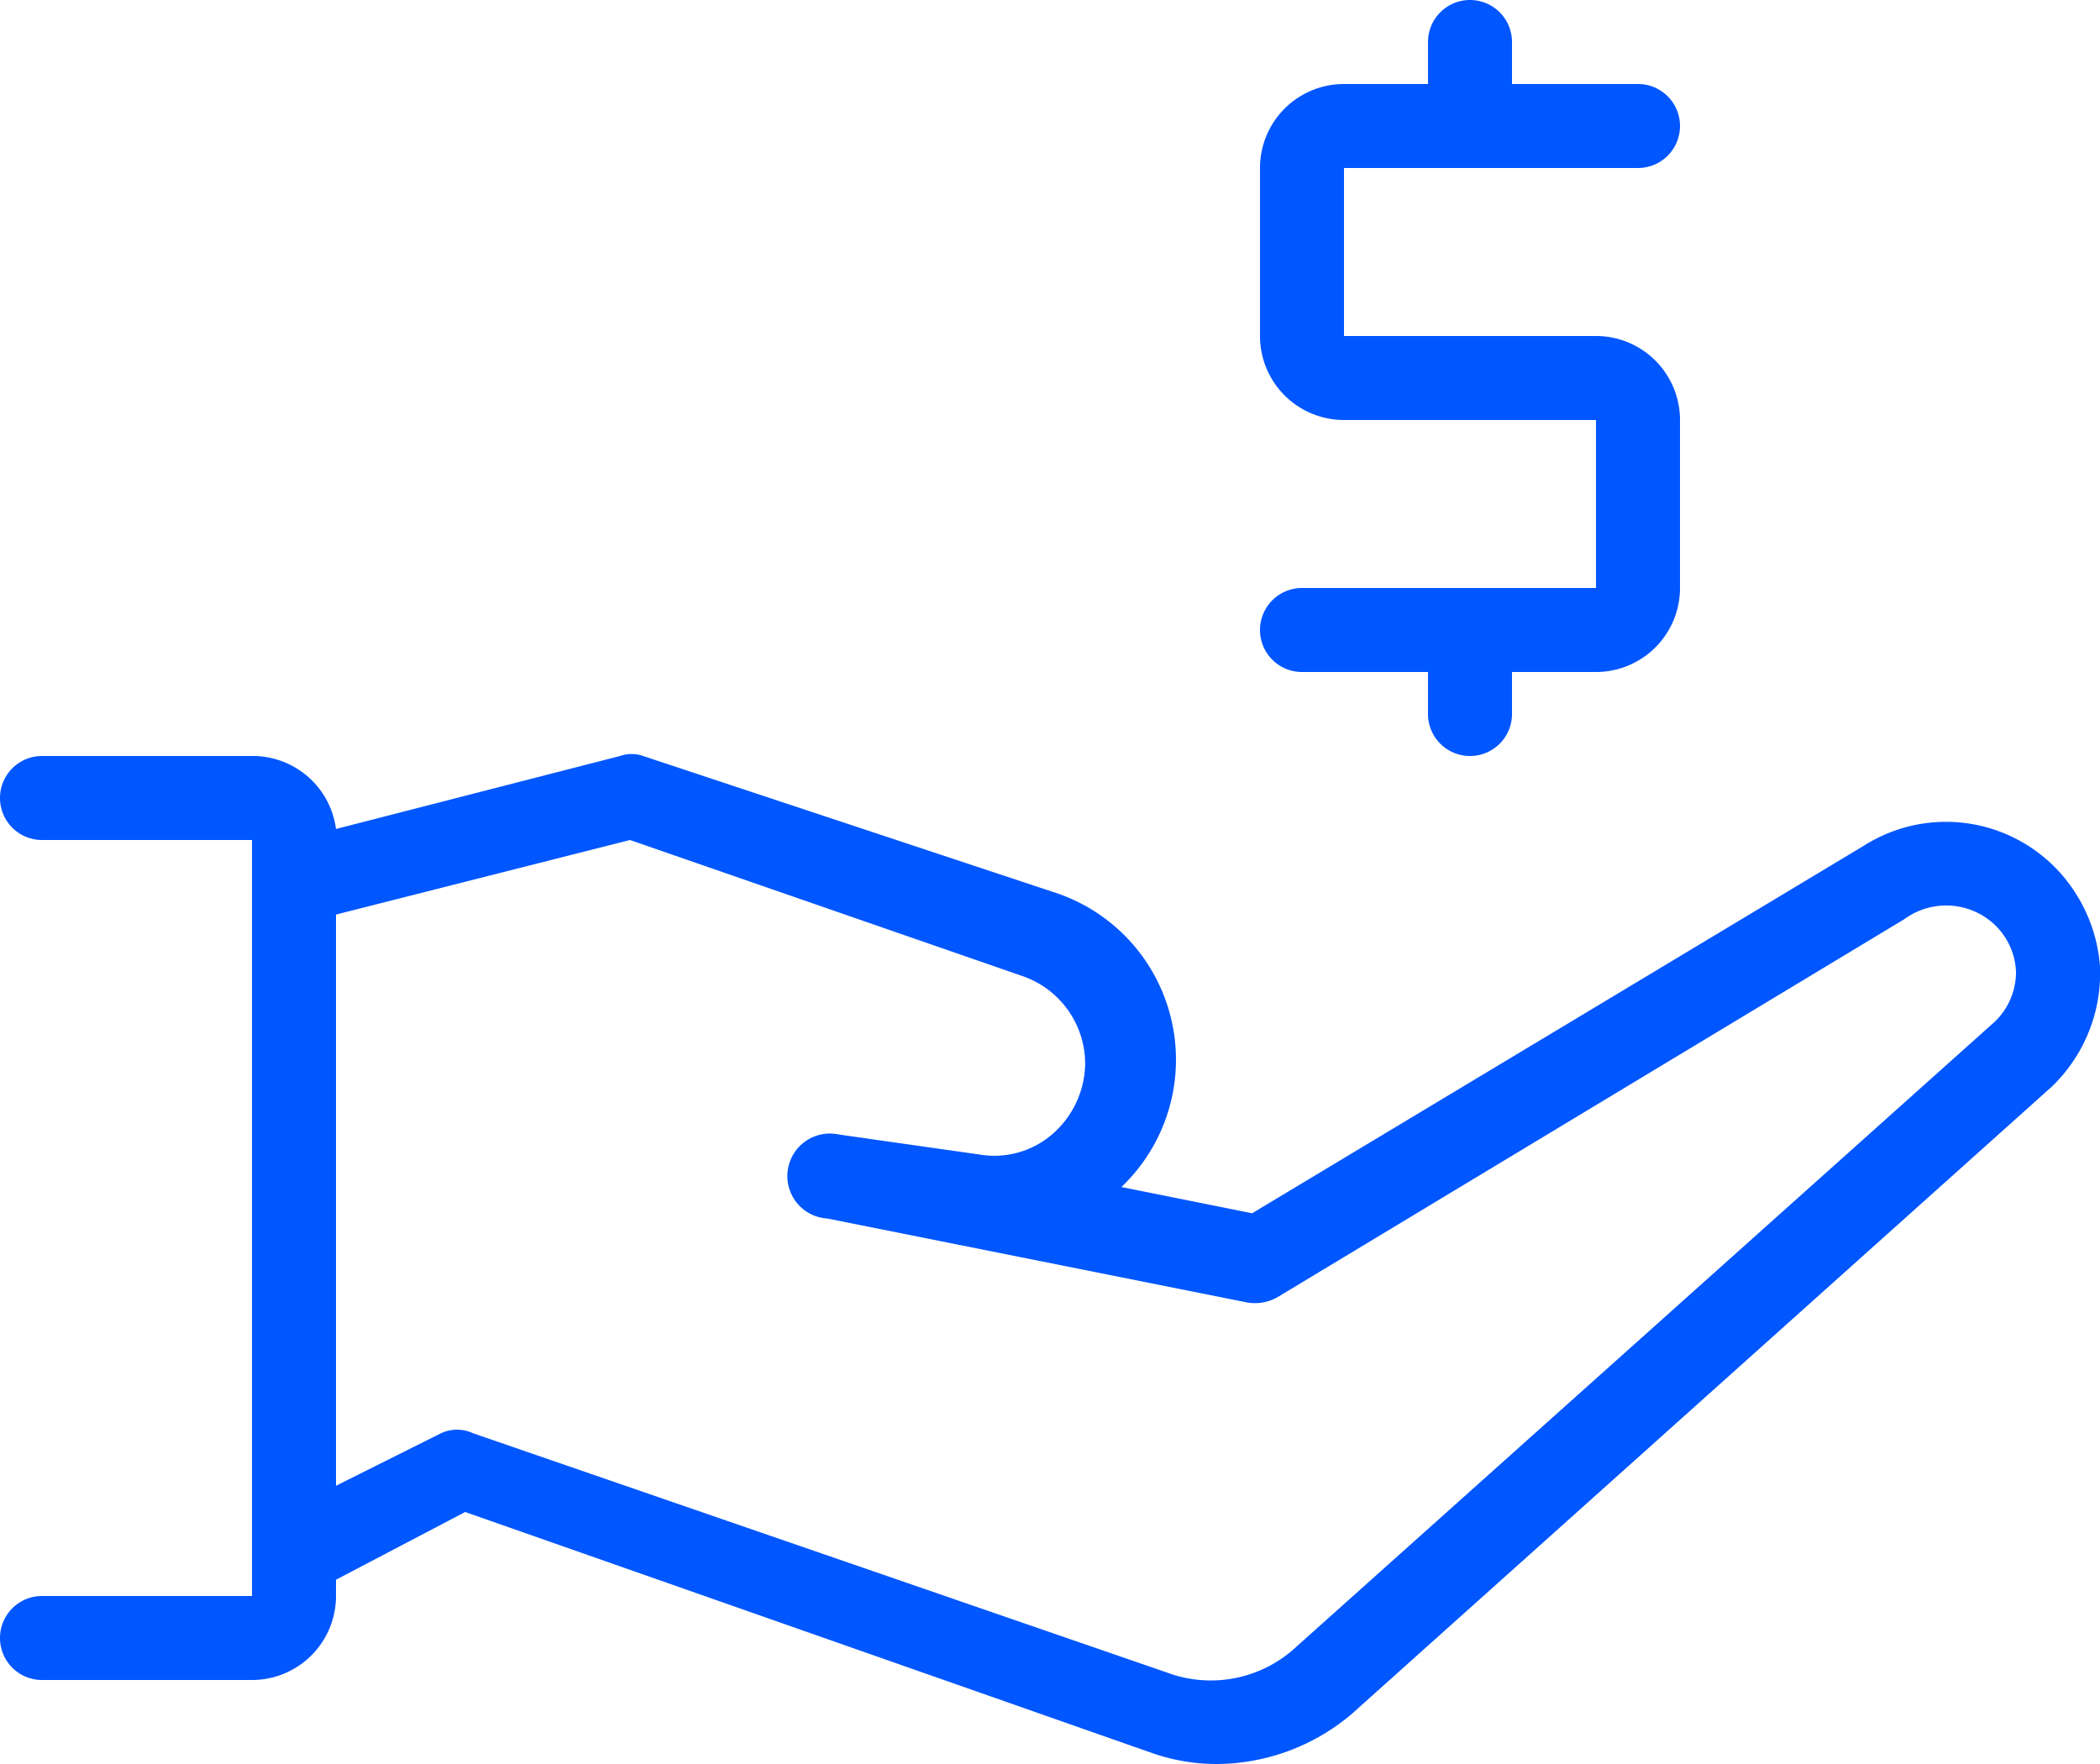 <svg xmlns="http://www.w3.org/2000/svg" width="40" height="33.6" viewBox="0 0 40 33.6"><g id="Layer_2" data-name="Layer 2"><g id="Layer_1-2" data-name="Layer 1"><g id="Layer_2-2" data-name="Layer 2"><g id="Budicon_2.0.1" data-name="Budicon 2.0.1"><g id="Finance"><g id="budicon-donation"><path d="M30.4,11.2V8H25.6A1.6,1.6,0,0,1,24,6.4V3.2a1.6,1.6,0,0,1,1.6-1.6h1.6V.8a.8.8,0,1,1,1.6,0v.8h2.4a.8.8,0,1,1,0,1.6H25.6V6.4h4.8A1.6,1.6,0,0,1,32,8v3.2a1.6,1.6,0,0,1-1.6,1.6H28.8v.8a.8.8,0,1,1-1.6,0v-.8H24.8a.8.8,0,1,1,0-1.6ZM40,18.41a3,3,0,0,1-.92,2.29L25.9,32.51a4,4,0,0,1-2.73,1.09,3.73,3.73,0,0,1-1.2-.2L8.86,28.8,6.4,30.09v.31A1.6,1.6,0,0,1,4.8,32H.8a.8.8,0,0,1,0-1.6h4V16H.8a.8.8,0,1,1,0-1.6h4a1.6,1.6,0,0,1,1.6,1.39l5.41-1.39a.66.66,0,0,1,.44,0L20.09,17a3.35,3.35,0,0,1,1.27,5.61l2.49.5,11.65-7a2.92,2.92,0,0,1,4,.85A3,3,0,0,1,40,18.41Zm-1.6.1a1.31,1.31,0,0,0-.53-1,1.35,1.35,0,0,0-1.6,0l-11.94,7.2a.87.87,0,0,1-.57.1l-8-1.6h0a.81.81,0,1,1,.22-1.6l2.67.38a1.69,1.69,0,0,0,1.41-.4,1.81,1.81,0,0,0,.61-1.32,1.77,1.77,0,0,0-1.2-1.68L12,16,6.4,17.42V28.3l2-1a.72.72,0,0,1,.61,0l13.34,4.6a2.39,2.39,0,0,0,2.35-.54L37.93,19.52A1.31,1.31,0,0,0,38.4,18.51Z" fill="#0056ff"/></g></g></g></g></g></g></svg>
